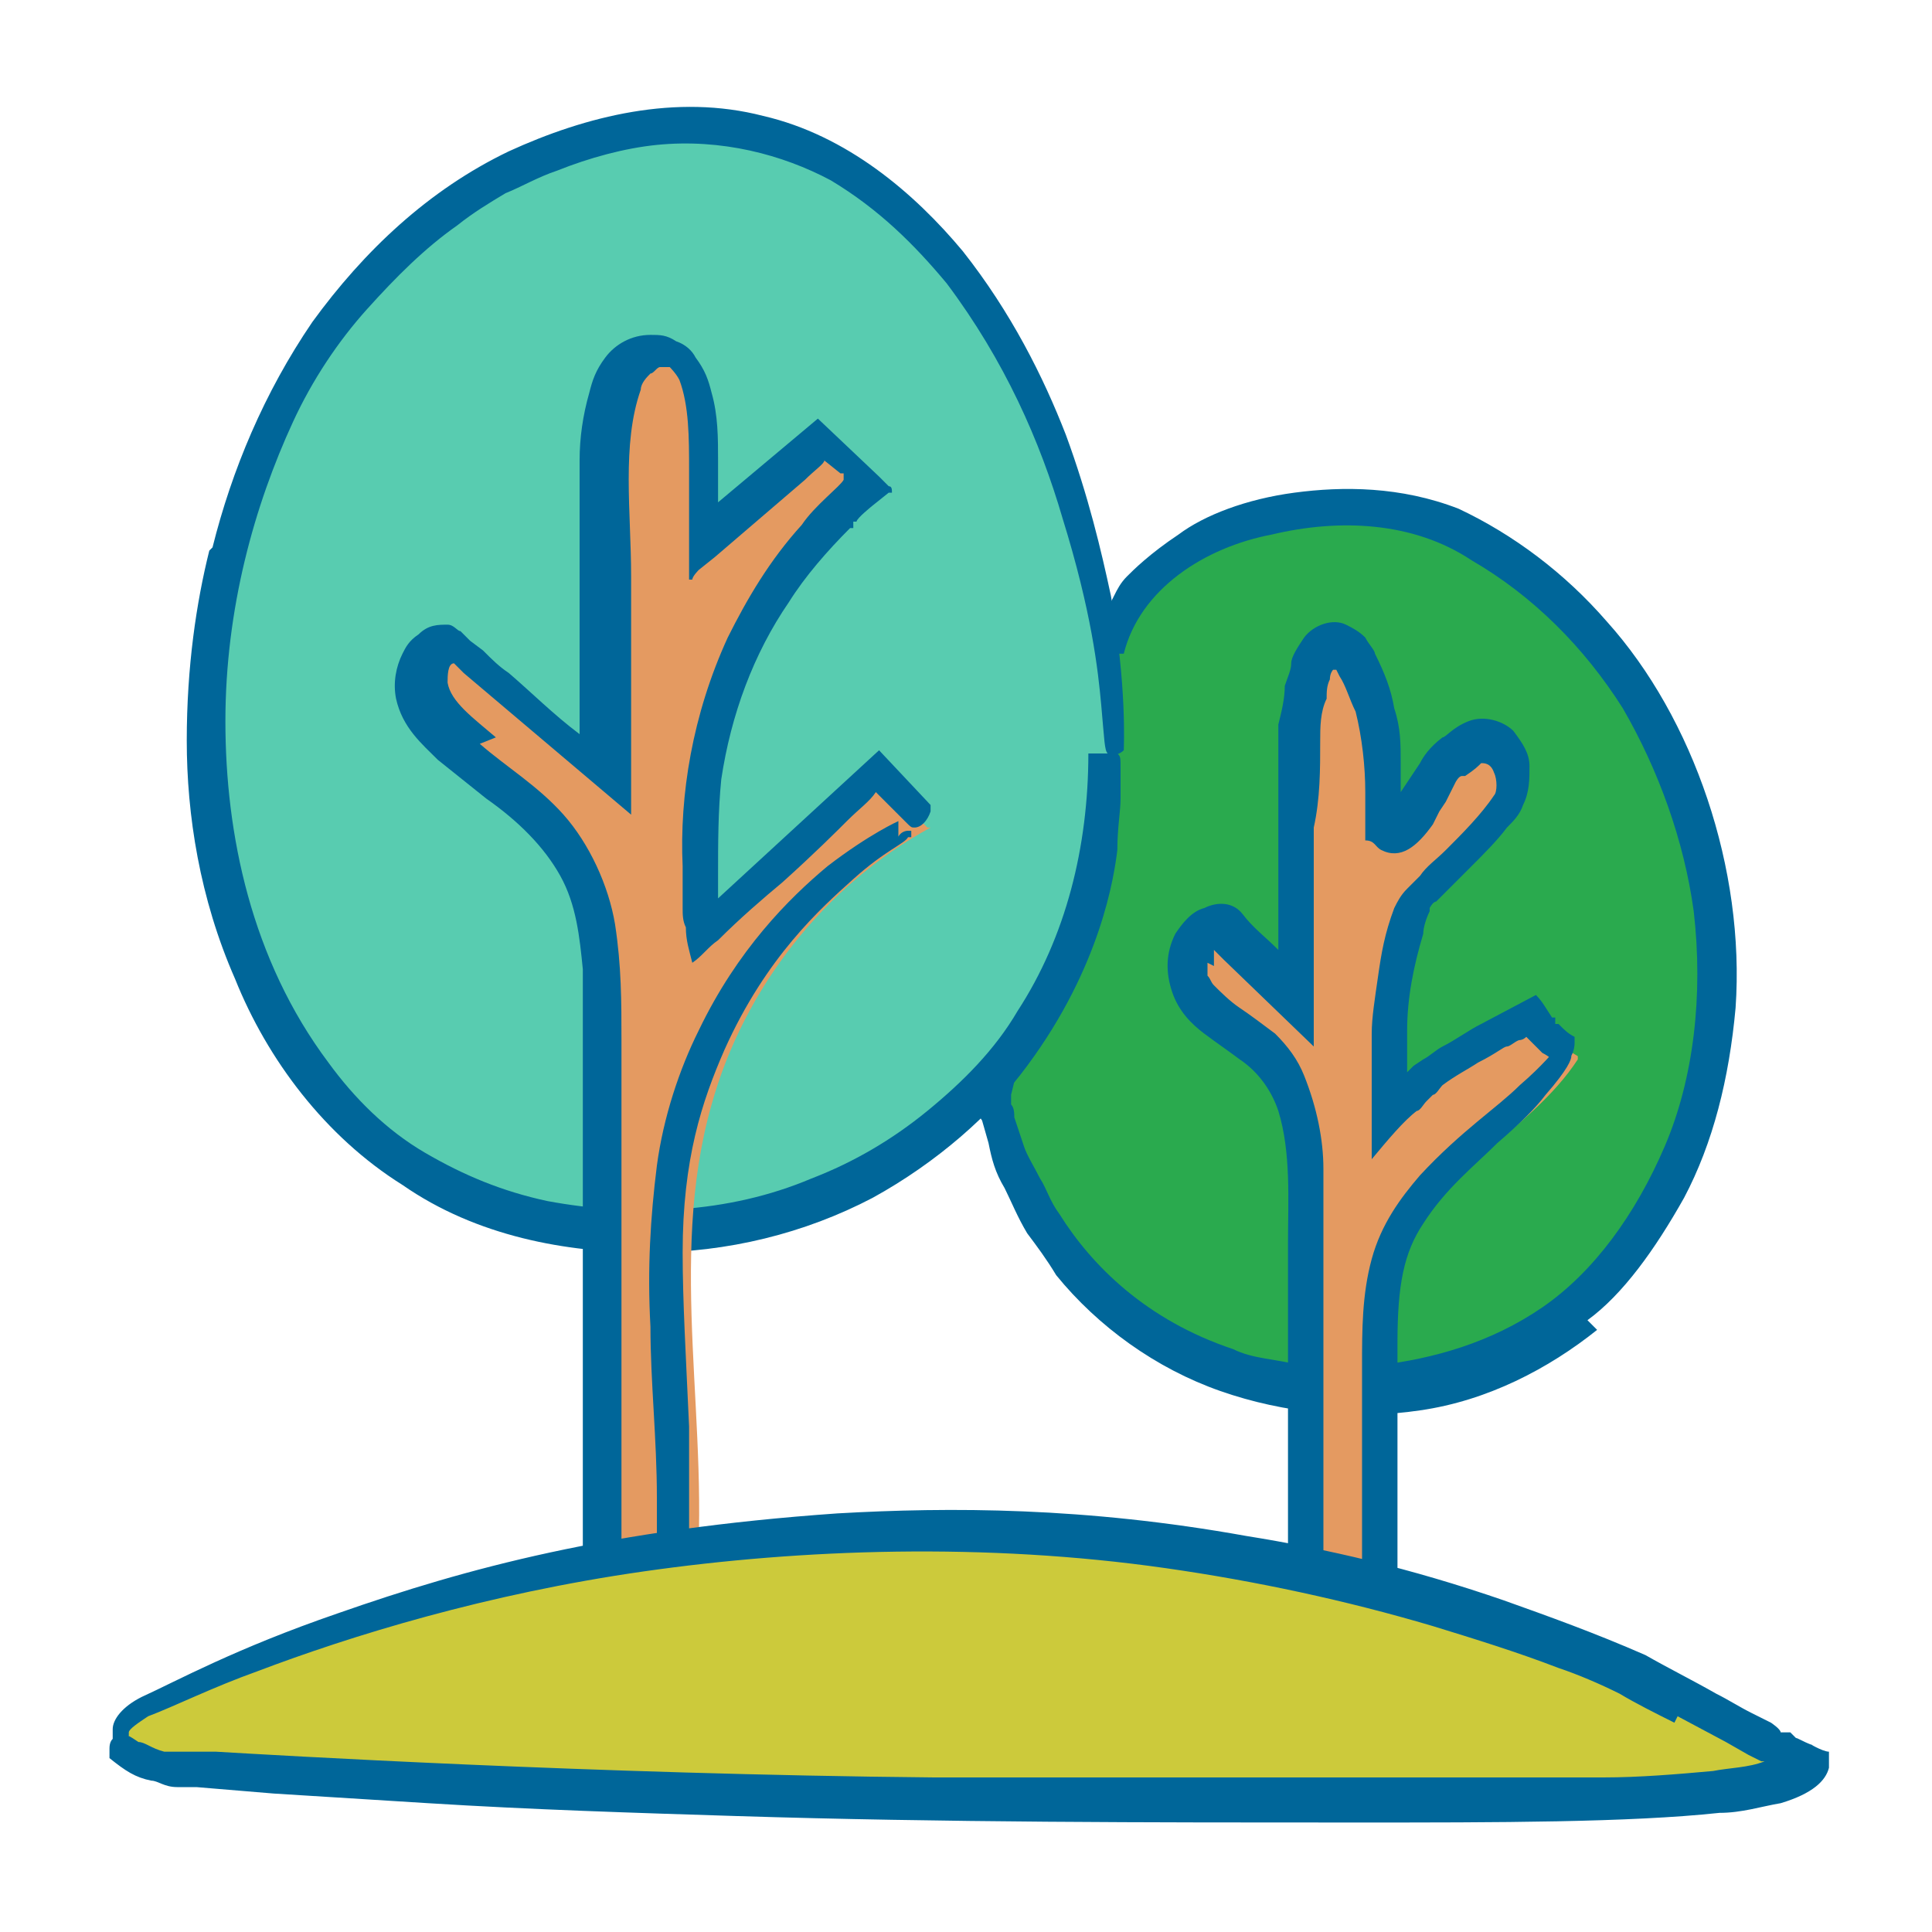 <?xml version="1.0" encoding="UTF-8"?>
<svg id="_圖層_1" data-name="圖層 1" xmlns="http://www.w3.org/2000/svg" version="1.1" viewBox="0 0 60 60">
  <defs>
    <style>
      .cls-1 {
        fill: none;
      }

      .cls-1, .cls-2, .cls-3, .cls-4, .cls-5, .cls-6 {
        stroke-width: 0px;
      }

      .cls-2 {
        fill: #58ccb0;
      }

      .cls-3 {
        fill: #e49a61;
      }

      .cls-4 {
        fill: #ccca3b;
      }

      .cls-5 {
        fill: #069;
      }

      .cls-6 {
        fill: #2aaa4e;
      }
    </style>
  </defs>
  <rect class="cls-1" y="0" width="60" height="60"/>
  <g id="Layer_2" data-name="Layer 2">
    <g id="Layer_1-2" data-name="Layer 1-2">
      <g id="go_green" data-name="go green">
        <g>
          <path class="cls-6" d="M34.2,20.3c1.1-4.5,8-5.6,11.5-3.7,7,3.7,9.7,13.5,6,20.5-4.8,9.2-18.7,7.5-20.9-2.9,0-.1,0-.2,0-.3,0,0,3.4-13.5,3.4-13.5Z"/>
          <path class="cls-5" d="M49.3,41c1.1-.8,2.1-2.2,3-3.8.9-1.7,1.4-3.7,1.6-5.9.3-4.3-1.3-9-4-12-1.3-1.5-2.9-2.7-4.6-3.5-1.8-.7-3.6-.7-5.1-.5-1.5.2-2.8.7-3.6,1.3-.9.6-1.4,1.1-1.6,1.3-.2.2-.3.4-.4.6-.1.2-.2.4-.3.5-.2.3-.2.5-.2.7,0,.3,0,.4,0,.4.2.1.4.2.6.2h.2c.5-2,2.5-3.3,4.6-3.7,2.1-.5,4.4-.4,6.2.8,1.9,1.1,3.5,2.7,4.7,4.6,1.1,1.9,1.9,4.1,2.2,6.3.3,2.6,0,5.2-.9,7.3-.9,2.1-2.2,3.9-3.8,5-1.6,1.1-3.4,1.6-5.1,1.8-.8.1-1.6,0-2.4,0-.8-.2-1.5-.2-2.1-.5-2.7-.9-4.4-2.6-5.4-4.2-.3-.4-.4-.8-.6-1.1-.2-.4-.4-.7-.5-1-.1-.3-.2-.6-.3-.9,0-.1,0-.3-.1-.4,0-.1,0-.3,0-.3.6-2.4.9-3.9,1.2-5,.3-1.1.4-1.9.6-2.6,1.1-4.8,1.3-5.8,1.2-5.9-.2-.1-.4-.2-.5,0,0,0-.5,1.5-1.1,3.9-.6,2.4-1.5,5.8-2.5,9.6v.5c0,0,.2.3.2.3l.2.7c.1.5.2.9.5,1.4.2.4.4.9.7,1.4.3.4.6.8.9,1.3,1.3,1.6,3.1,2.9,5.1,3.6,2,.7,4.2.9,6.2.6,2.1-.3,4-1.3,5.5-2.5Z"/>
        </g>
        <g>
          <path class="cls-2" d="M34.5,23.6c.4,7.9-5.7,14.5-13.5,14.9-.2,0-.4,0-.6,0-18.5.2-18-29.2-2.2-34,11-3.3,16.3,10.9,16.3,19.1Z"/>
          <path class="cls-5" d="M6.5,17.1c-.4,1.6-.7,3.6-.7,5.9,0,2.3.4,4.9,1.5,7.4,1,2.5,2.8,4.9,5.2,6.4,2.3,1.6,5.1,2.1,7.6,2.1,2.5,0,4.9-.6,7-1.7,2-1.1,3.7-2.6,4.8-4.1,2.3-3.1,2.7-5.9,2.8-6.7,0-.7.1-1.2.1-1.6,0-.4,0-.7,0-.9,0-.4,0-.4-.1-.5-.2,0-.4,0-.7,0h-.2c0,2.9-.7,5.7-2.2,8-.7,1.2-1.7,2.2-2.8,3.1-1.1.9-2.3,1.6-3.6,2.1-2.6,1.1-5.5,1.2-8.2.7-1.4-.3-2.6-.8-3.8-1.5-1.2-.7-2.2-1.7-3-2.8-2.4-3.2-3.2-7.1-3.2-10.6,0-3.5.9-6.7,2.1-9.3.6-1.3,1.4-2.5,2.3-3.5.9-1,1.8-1.9,2.8-2.6.5-.4,1-.7,1.5-1,.5-.2,1-.5,1.6-.7,1-.4,2.1-.7,3.1-.8,2-.2,3.9.3,5.4,1.1,1.5.9,2.6,2,3.6,3.2,1.8,2.4,2.9,4.9,3.6,7.3.9,2.9,1.1,4.7,1.2,5.8.1,1.1.1,1.4.2,1.5.2.1.4,0,.5-.1,0-.1.1-2-.4-4.8-.3-1.4-.7-3.1-1.4-5-.7-1.8-1.7-3.8-3.2-5.7-1.5-1.8-3.6-3.6-6.2-4.2-2.7-.7-5.5,0-7.9,1.1-2.5,1.2-4.5,3.1-6.1,5.3-1.5,2.2-2.5,4.6-3.1,7Z"/>
        </g>
        <g>
          <path class="cls-3" d="M49,32.8c-.5-.3-1-.6-1.4-1.1-1.5.8-3.5,1.9-4.6,3.2,0-3.4.6-6.7,1.1-7.2s2.7-2.5,3-3.2-.2-1.6-.9-1.5c-.3,0-.5.3-.8.5-.7.4-1.6,3.3-2.4,2.1.6-5-2.3-8.5-2.5-1.7,0,2.4-.1,4.8-.2,7.2-.8-.7-1.5-1.5-2.3-2.2-1-.2-1.4,1.4-.8,2.2s1.6,1.2,2.3,1.9c1.1,1.2,1.2,2.9,1.2,4.5,0,4.1,0,8.3,0,12.4.8,0,1.7,0,2.5,0,0-2.6,0-5.2,0-7.8,0-1.1,0-2.1.4-3.1.9-2.6,3.9-3.8,5.4-6.1Z"/>
          <path class="cls-5" d="M37.7,30c0-.1,0-.3,0-.4,0,0,0,0,0-.1,0,0,0,0,0,0,0,0,0,0,0,0l.3.3,2.8,2.7v-6.8c.2-.9.2-1.8.2-2.7,0-.4,0-.9.2-1.3,0-.2,0-.4.1-.6,0-.2.1-.3.1-.3,0,0,0,0,.1,0,0,0,0,0,.1.2.2.3.3.7.5,1.1.2.8.3,1.7.3,2.5,0,.1,0,.4,0,.6,0,.2,0,.4,0,.5v.4c.3,0,.3.2.5.3.6.3,1.1-.1,1.6-.8l.2-.4.2-.3c.1-.2.2-.4.3-.6,0,0,.1-.2.2-.2,0,0,0,0,0,0,0,0,0,0,.1,0,.3-.2.4-.3.5-.4.1,0,.3,0,.4.3.1.2.1.6,0,.7-.4.6-1,1.2-1.5,1.7-.3.3-.6.5-.8.8l-.4.4c-.2.2-.3.4-.4.6-.3.8-.4,1.4-.5,2.1-.1.7-.2,1.3-.2,1.8,0,.3,0,.5,0,.8,0,.3,0,.6,0,.8,0,.7,0,1.2,0,1.6,0,.2,0,.4,0,.6,0,0,0,.1,0,.1,0,0,0,0,0,0,.5-.6,1-1.2,1.4-1.5.1,0,.2-.2.3-.3,0,0,.1-.1.2-.2.1,0,.2-.2.3-.3.4-.3.8-.5,1.1-.7.6-.3.8-.5.9-.5.1,0,.3-.2.4-.2,0,0,.1,0,.2-.1,0,0,.1.1.2.2.1.1.2.2.3.3.2.1.3.2.4.3.2,0,.3,0,.3,0,.2-.1.3-.4.3-.6v-.2c-.2-.1-.3-.2-.5-.4h-.1c0-.1,0-.2,0-.2h-.1c-.2-.3-.3-.5-.5-.7l-1.7.9c-.4.2-.8.5-1.2.7-.2.1-.4.3-.6.4l-.3.2-.2.2h0s0,0,0,0v-.5s0-.8,0-.8c0-1,.2-2,.5-3,0-.2.1-.5.2-.7,0,0,0,0,0-.1,0,0,0,0,0,0,0,0,.1-.2.2-.2l1.1-1.1c.4-.4.8-.8,1.1-1.2.2-.2.4-.4.5-.7.2-.4.2-.8.2-1.2,0-.4-.2-.7-.5-1.1-.3-.3-.9-.5-1.4-.3-.5.2-.7.5-.8.5-.4.3-.6.6-.7.8l-.6.9s0,0,0,0h0c0-.4,0-.6,0-.9,0-.6,0-1.1-.2-1.7-.1-.6-.3-1.1-.6-1.7,0-.1-.2-.3-.3-.5-.2-.2-.4-.3-.6-.4-.4-.2-1,0-1.3.4-.2.3-.4.6-.4.8,0,.2-.1.4-.2.7,0,.4-.1.8-.2,1.2,0,.8,0,1.6,0,2.3,0,1.4,0,2.7,0,3.7,0,.4,0,.7,0,1,0,0,0,0,0,0,0,0,0,0,0,0-.4-.4-.8-.7-1.1-1.1-.3-.4-.8-.4-1.2-.2-.4.1-.7.5-.9.8-.3.6-.3,1.2-.1,1.8.2.6.6,1,1,1.3.4.3.7.5,1.1.8.6.4,1,1,1.2,1.6.4,1.3.3,2.8.3,4.1,0,1.3,0,2.6,0,3.7,0,2.2,0,4,0,5.2,0,1.5,0,2.5,0,2.8,1,0,2,0,2.6,0,.4,0,.8,0,.8,0,0-.2,0-.2,0,0,0-4.1,0-6.7,0-8.6,0-1.8.2-2.8.8-3.7.7-1.1,1.6-1.8,2.3-2.5.7-.6,1.2-1.1,1.5-1.5.7-.8.8-1.1.8-1.2,0-.2-.3-.3-.5-.2,0,0-.4.5-1.1,1.1-.7.7-1.8,1.4-3.1,2.8-.6.7-1.2,1.5-1.5,2.6-.3,1.1-.3,2.2-.3,3.3,0,2.1,0,4.3,0,6.7.6,0-1.8,0-1.2,0,0-3.3,0-6.7,0-10.1,0-.9,0-1.8,0-2.7,0-.9-.2-1.9-.6-2.9-.2-.5-.5-.9-.9-1.3-.4-.3-.8-.6-1.1-.8-.3-.2-.6-.5-.8-.7-.1-.1-.1-.2-.2-.3,0-.1,0-.3,0-.4Z"/>
        </g>
        <g>
          <path class="cls-3" d="M28.7,25.6c-.5-.5-.9-.9-1.4-1.4-1.8,1.7-3.6,3.3-5.4,5-1.2-5.1.9-10.9,5.1-14.1l-1.3-1.3c-1.3,1.1-2.5,2.1-3.8,3.2,0-1.2.5-5.7-1-6.1s-1.8,3-1.8,4c0,3,0,6,0,9-1.6-1.4-3.2-2.7-4.8-4.1-.7,0-1.1.8-1,1.5s.6,1.2,1.2,1.6c1.4,1.2,3.1,2.2,3.9,3.8.7,1.3.7,2.9.7,4.3,0,6.1,0,12.3,0,18.4.8,0,1.6,0,2.5,0,.5-5-.9-10.2.5-15.1,1-3.6,3.5-6.8,6.8-8.6h-.1Z"/>
          <path class="cls-5" d="M15.4,22.9c-.7-.6-1.4-1.1-1.5-1.7,0-.2,0-.6.2-.6,0,0,0,0,0,0l.3.3,5.2,4.4v-7.4c0-2-.3-4.1.3-5.8,0-.2.2-.4.3-.5.1,0,.2-.2.3-.2,0,0,.1,0,.2,0,0,0,0,0,.1,0,0,0,.2.2.3.4.3.8.3,1.8.3,2.8v.7s0,1.3,0,1.3v1.3s0,.2,0,.1h.1c0-.1.2-.3.2-.3l.5-.4,2.8-2.4c.3-.3.6-.5.6-.6l.5.4h.1c0,.1,0,.2,0,.2h0c-.1.2-.9.8-1.3,1.4-1,1.1-1.7,2.3-2.3,3.5-1.1,2.4-1.5,4.9-1.4,7.1,0,.3,0,.5,0,.8,0,.2,0,.3,0,.5,0,.2,0,.4.1.6,0,.4.1.7.2,1.1.3-.2.5-.5.8-.7.7-.7,1.4-1.3,2-1.8,1-.9,1.7-1.6,2-1.9.4-.4.7-.6.9-.9.2.2.4.4.5.5.2.2.3.3.4.4.2.2.2.2.3.2.2,0,.4-.2.5-.5v-.2c0,0-1.6-1.7-1.6-1.7l-5,4.6s0,0,0,0h0s0-.7,0-.7c0-1,0-2,.1-3,.3-2,1-3.9,2.1-5.5.5-.8,1.2-1.6,1.9-2.3h.1c0-.1,0-.2,0-.2h.1c0-.1.5-.5.5-.5l.5-.4h.1c0-.1,0-.2-.1-.2l-.3-.3-1.9-1.8-3.1,2.6h0s0,0,0,0v-.3c0-.3,0-.7,0-1,0-.7,0-1.4-.2-2.1-.1-.4-.2-.7-.5-1.1-.1-.2-.3-.4-.6-.5-.3-.2-.5-.2-.8-.2-.6,0-1.1.3-1.4.7-.3.4-.4.7-.5,1.1-.2.7-.3,1.4-.3,2.1,0,3,0,5.8,0,7.7,0,.4,0,.6,0,.8,0,0,0,0,0,0-.8-.6-1.5-1.3-2.2-1.9-.3-.2-.5-.4-.8-.7l-.4-.3-.3-.3c-.1,0-.2-.2-.4-.2-.3,0-.6,0-.9.3-.3.2-.4.4-.5.6-.2.4-.3.9-.2,1.4.2.9.8,1.4,1.3,1.9.5.4,1,.8,1.5,1.2,1,.7,1.8,1.5,2.3,2.4.5.9.6,1.9.7,2.9,0,1,0,2.1,0,3,0,2,0,3.8,0,5.4,0,3.3,0,5.8,0,7.7,0,2.1,0,3.5,0,4,1.1,0,2.1,0,3,0h.2s.1,0,.1,0c0,0,0,0,0,0h0c0,0,0-.5,0-.5,0-.3,0-.5,0-.8,0-.3,0-.7,0-1,0-1.3,0-2.5,0-3.6-.1-2.2-.2-3.9-.2-5.4,0-2.9.6-4.7,1.3-6.3,1.3-2.9,3-4.4,4-5.3,1-.9,1.6-1.1,1.7-1.3h.1c0-.1,0-.2,0-.2,0,0,0,0-.1,0-.2,0-.4.2-.3.4v-.7c0,0,0,0,0,0,0,0-.9.4-2.2,1.4-1.2,1-2.8,2.6-4,5.1-.6,1.2-1.1,2.7-1.3,4.2-.2,1.6-.3,3.2-.2,5,0,1.7.2,3.5.2,5.3,0,.5,0,.9,0,1.4v.7c0,.2,0,.6,0,.5,0,0,0,0,0,0h-.4s-.7,0-.7,0c0,0,0,0,0,0,0-4.3,0-8.8,0-13.3,0-1.2,0-2.3,0-3.5,0-1.2,0-2.3-.2-3.6-.2-1.2-.8-2.5-1.6-3.4-.8-.9-1.8-1.5-2.6-2.2Z"/>
        </g>
        <g>
          <path class="cls-4" d="M3.6,54c.2.4,1.3.9,1.7.9,14.5,1,27.1,1.1,39.4,1.1s11.6,0,11.3-1.5c-.4.2-4.8-2.5-5.5-2.8-2-.9-4.1-1.6-6.2-2.2-4.3-1.3-8.8-2-13.3-2.2-9.1-.4-18.4,1.4-26.5,5.4-.5.3-1.2.8-.9,1.3Z"/>
          <path class="cls-5" d="M52.1,53.3l1.5.8.7.4.4.2h.1c0,0,0,0,0,0,0,0,0,0,0,0,0,0,0,0,0,0h0s0,0,0,0h0c-.5.2-1.1.2-1.6.3-1.1.1-2.3.2-3.4.2-2.3,0-4.6,0-6.9,0-4.6,0-9.2,0-13.9,0-10.6-.1-20.6-.7-22.3-.8-.4,0-.7,0-1,0,0,0-.1,0-.2,0,0,0,0,0-.1,0,0,0-.2,0-.3,0-.4-.1-.6-.3-.8-.3-.3-.2-.3-.2-.4-.2-.2,0-.5,0-.5.4,0,0,0,.2,0,.3.5.4.8.6,1.3.7.2,0,.4.2.8.2h.6s2.4.2,2.4.2l4.8.3c3.2.2,6.4.3,9.6.4,6.4.2,12.8.2,19.2.2,4.4,0,8.5,0,11.3-.3.7,0,1.3-.2,1.9-.3,1-.3,1.4-.7,1.5-1.1,0-.2,0-.4,0-.5,0,0-.1,0-.2,0,0,0,0,0,0,0,0,0,.1,0,.2,0-.2,0-.7-.3-.5-.2-.3-.1-.6-.3-.5-.2l-.2-.2h-.3c0-.1-.3-.3-.3-.3l-.6-.3c-.4-.2-.7-.4-1.1-.6-.7-.4-1.5-.8-2.2-1.2-1.6-.7-3-1.2-4.4-1.7-2.9-1-5.5-1.6-8-2-5-.9-9.2-.9-12.7-.7-7.1.5-11.5,1.7-15.5,3.1-3.2,1.1-5,2.1-6.1,2.6-.6.3-.9.7-.9,1,0,.3,0,.4,0,.4.2,0,.4-.1.5-.2,0,0,0,0,0-.1,0-.1.3-.3.6-.5.8-.3,2-.9,3.4-1.4,2.9-1.1,7.1-2.4,12-3.1,4.9-.7,10.6-.9,16.2-.1,2.8.4,5.6,1,8.3,1.8,1.3.4,2.6.8,3.9,1.3.6.2,1.3.5,1.9.8.5.3,1.1.6,1.7.9Z"/>
        </g>
      </g>
    </g>
  </g>
</svg>